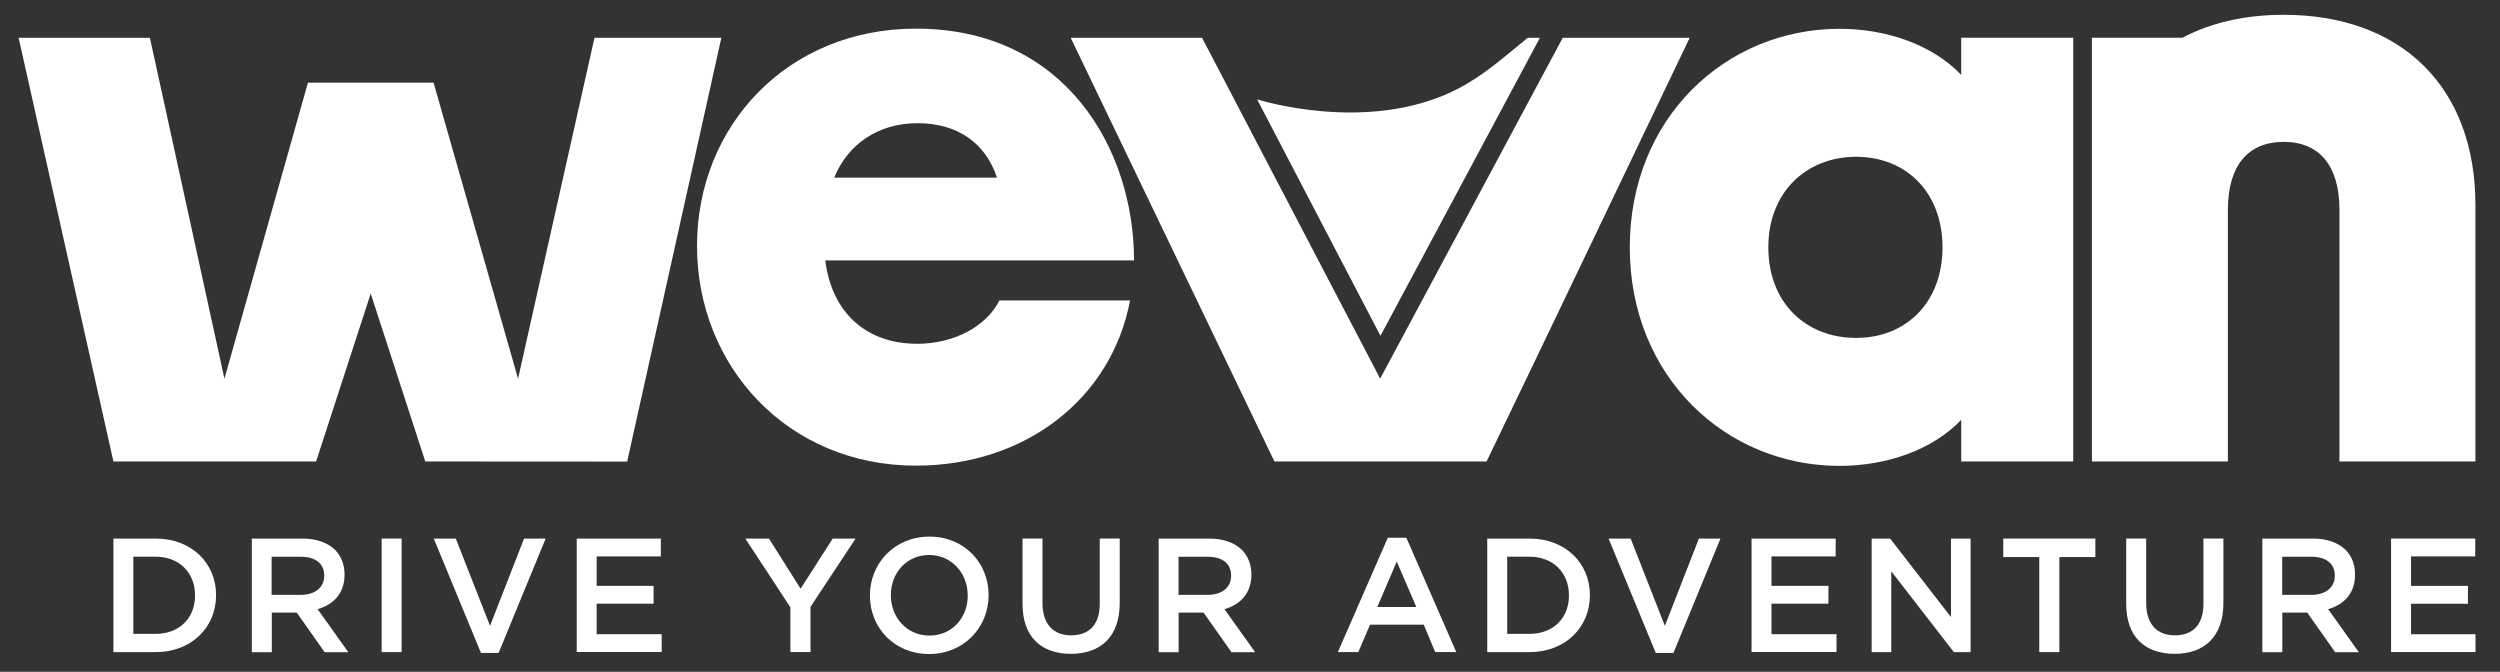 <?xml version="1.0" encoding="UTF-8"?>
<svg id="Calque_1" data-name="Calque 1" xmlns="http://www.w3.org/2000/svg" viewBox="0 0 406.91 109.35">
  <rect x="0" y="0" width="406.91" height="109.35" fill="#333333" stroke="none"/>
  <defs>
    <style>
      .cls-1 {
        fill: #fff;
      }
    </style>
  </defs>
  <path class="cls-1" d="M18.46,87.66h6.89c5.81,0,9.82,3.99,9.82,9.19v.05c0,5.2-4.01,9.24-9.82,9.24h-6.89v-18.48ZM21.7,90.61v12.56h3.64c3.88,0,6.41-2.61,6.41-6.23v-.05c0-3.62-2.53-6.28-6.41-6.28h-3.64Z"/>
  <path class="cls-1" d="M40.98,87.66h8.24c2.32,0,4.14.69,5.33,1.85.98,1,1.53,2.38,1.53,3.99v.05c0,3.04-1.82,4.86-4.38,5.6l4.99,7h-3.85l-4.54-6.44h-4.06v6.44h-3.25v-18.48ZM48.97,96.82c2.32,0,3.8-1.21,3.8-3.09v-.05c0-1.98-1.43-3.06-3.83-3.06h-4.73v6.2h4.75Z"/>
  <path class="cls-1" d="M62.12,87.66h3.25v18.48h-3.25v-18.48Z"/>
  <path class="cls-1" d="M70.6,87.66h3.59l5.57,14.2,5.54-14.2h3.51l-7.65,18.61h-2.88l-7.68-18.61Z"/>
  <path class="cls-1" d="M93.86,87.66h13.7v2.9h-10.45v4.8h9.27v2.9h-9.27v4.96h10.59v2.9h-13.83v-18.48Z"/>
  <path class="cls-1" d="M128.65,98.85l-7.34-11.19h3.85l5.15,8.16,5.23-8.16h3.72l-7.34,11.11v7.36h-3.27v-7.29Z"/>
  <path class="cls-1" d="M141.59,96.95v-.05c0-5.2,4.01-9.56,9.69-9.56s9.63,4.3,9.63,9.5v.05c0,5.2-4.01,9.56-9.69,9.56s-9.63-4.3-9.63-9.5ZM157.51,96.95v-.05c0-3.59-2.61-6.57-6.28-6.57s-6.23,2.93-6.23,6.52v.05c0,3.59,2.61,6.55,6.28,6.55s6.23-2.9,6.23-6.49Z"/>
  <path class="cls-1" d="M166.43,98.29v-10.64h3.25v10.51c0,3.43,1.77,5.25,4.67,5.25s4.65-1.72,4.65-5.12v-10.64h3.25v10.48c0,5.52-3.11,8.29-7.95,8.29s-7.87-2.77-7.87-8.13Z"/>
  <path class="cls-1" d="M188.58,87.66h8.24c2.32,0,4.14.69,5.33,1.85.98,1,1.53,2.38,1.53,3.99v.05c0,3.04-1.82,4.86-4.38,5.6l4.99,7h-3.85l-4.54-6.44h-4.06v6.44h-3.25v-18.48ZM196.58,96.82c2.32,0,3.8-1.21,3.8-3.09v-.05c0-1.98-1.43-3.06-3.83-3.06h-4.73v6.2h4.75Z"/>
  <path class="cls-1" d="M225.89,87.52h3.01l8.13,18.61h-3.43l-1.87-4.46h-8.74l-1.9,4.46h-3.33l8.13-18.61ZM230.53,98.8l-3.19-7.39-3.17,7.39h6.36Z"/>
  <path class="cls-1" d="M242.07,87.66h6.89c5.81,0,9.82,3.99,9.82,9.19v.05c0,5.2-4.01,9.24-9.82,9.24h-6.89v-18.48ZM245.32,90.61v12.56h3.64c3.88,0,6.41-2.61,6.41-6.23v-.05c0-3.62-2.53-6.28-6.41-6.28h-3.64Z"/>
  <path class="cls-1" d="M261.82,87.66h3.59l5.57,14.2,5.54-14.2h3.51l-7.65,18.61h-2.88l-7.68-18.61Z"/>
  <path class="cls-1" d="M304.64,87.66h3.01l9.9,12.78v-12.78h3.19v18.48h-2.72l-10.19-13.15v13.15h-3.19v-18.48Z"/>
  <path class="cls-1" d="M331.92,90.67h-5.86v-3.01h14.99v3.01h-5.86v15.47h-3.27v-15.47Z"/>
  <path class="cls-1" d="M346.07,98.29v-10.64h3.25v10.51c0,3.43,1.77,5.25,4.67,5.25s4.65-1.72,4.65-5.12v-10.64h3.25v10.48c0,5.52-3.11,8.29-7.95,8.29s-7.87-2.77-7.87-8.13Z"/>
  <path class="cls-1" d="M368.22,87.66h8.24c2.32,0,4.14.69,5.33,1.85.98,1,1.53,2.38,1.53,3.99v.05c0,3.04-1.82,4.86-4.38,5.6l4.99,7h-3.85l-4.54-6.44h-4.06v6.44h-3.25v-18.48ZM376.22,96.82c2.32,0,3.8-1.21,3.8-3.09v-.05c0-1.98-1.43-3.06-3.83-3.06h-4.73v6.2h4.75Z"/>
  <path class="cls-1" d="M285.08,87.66h13.7v2.9h-10.45v4.8h9.27v2.9h-9.27v4.96h10.59v2.9h-13.83v-18.48Z"/>
  <g>
    <path class="cls-1" d="M265.27,40.26c0-21.08,15.65-35.57,34.15-35.57,7.63,0,15.13,2.59,19.79,7.5v-6.05h18.24v68.97h-18.23v-6.78c-4.67,4.91-12.17,7.5-19.8,7.5-18.5,0-34.15-14.49-34.15-35.57ZM302.11,55c8.1,0,14.06-5.74,14.06-14.74s-5.96-14.74-14.06-14.74-14.29,5.74-14.29,14.74,6.07,14.74,14.29,14.74Z"/>
    <path class="cls-1" d="M149.21,55.95c-8.09,0-13.83-4.96-14.88-13.57h50.25c0-18.14-11.22-37.72-35.5-37.72-20.88,0-35.63,15.79-35.63,35.37s14.75,35.76,35.63,35.76c17.88,0,31.84-10.96,34.85-26.88h-21.27c-2.09,4.18-7.31,7.05-13.44,7.05ZM149.35,20.05c6.52,0,11.09,3.26,12.92,8.87h-26.49c2.22-5.48,7.18-8.87,13.57-8.87Z"/>
    <path class="cls-1" d="M362.62,75.11v-40.96c0-7.13,3.23-11.06,9.08-11.06s9.08,3.93,9.08,11.06v40.96h22.13v-41.75c0-19.09-11.96-30.95-31.21-30.95-6.35,0-11.89,1.31-16.48,3.73h-14.73v68.97h22.13Z"/>
    <polygon class="cls-1" points="51.45 75.11 60.34 47.78 69.22 75.11 102.08 75.13 117.41 6.15 96.76 6.15 84.32 61.64 70.57 13.46 50.12 13.46 36.53 61.64 24.4 6.15 3.03 6.15 18.46 75.11 51.45 75.11"/>
  </g>
  <g>
    <path class="cls-1" d="M248.66,6.15c-3.88,3.14-7.21,6.21-11.71,8.47-14.48,7.27-32.34,1.55-32.34,1.55l20.08,38.49,25.95-48.51h-1.98Z"/>
    <path class="cls-1" d="M241.96,75.11c10.07-20.85,22.54-47.04,33.06-68.96h-20.66l-29.72,55.48-28.99-55.48h-21.38c10.73,22.31,23.25,48.37,33.16,68.96h34.53Z"/>
  </g>
  <polygon class="cls-1" points="402.92 103.23 392.43 103.23 392.43 98.27 401.69 98.27 401.69 95.36 392.43 95.36 392.43 90.56 402.88 90.56 402.88 87.66 389.18 87.66 389.18 106.13 402.92 106.13 402.92 103.23"/>
</svg>